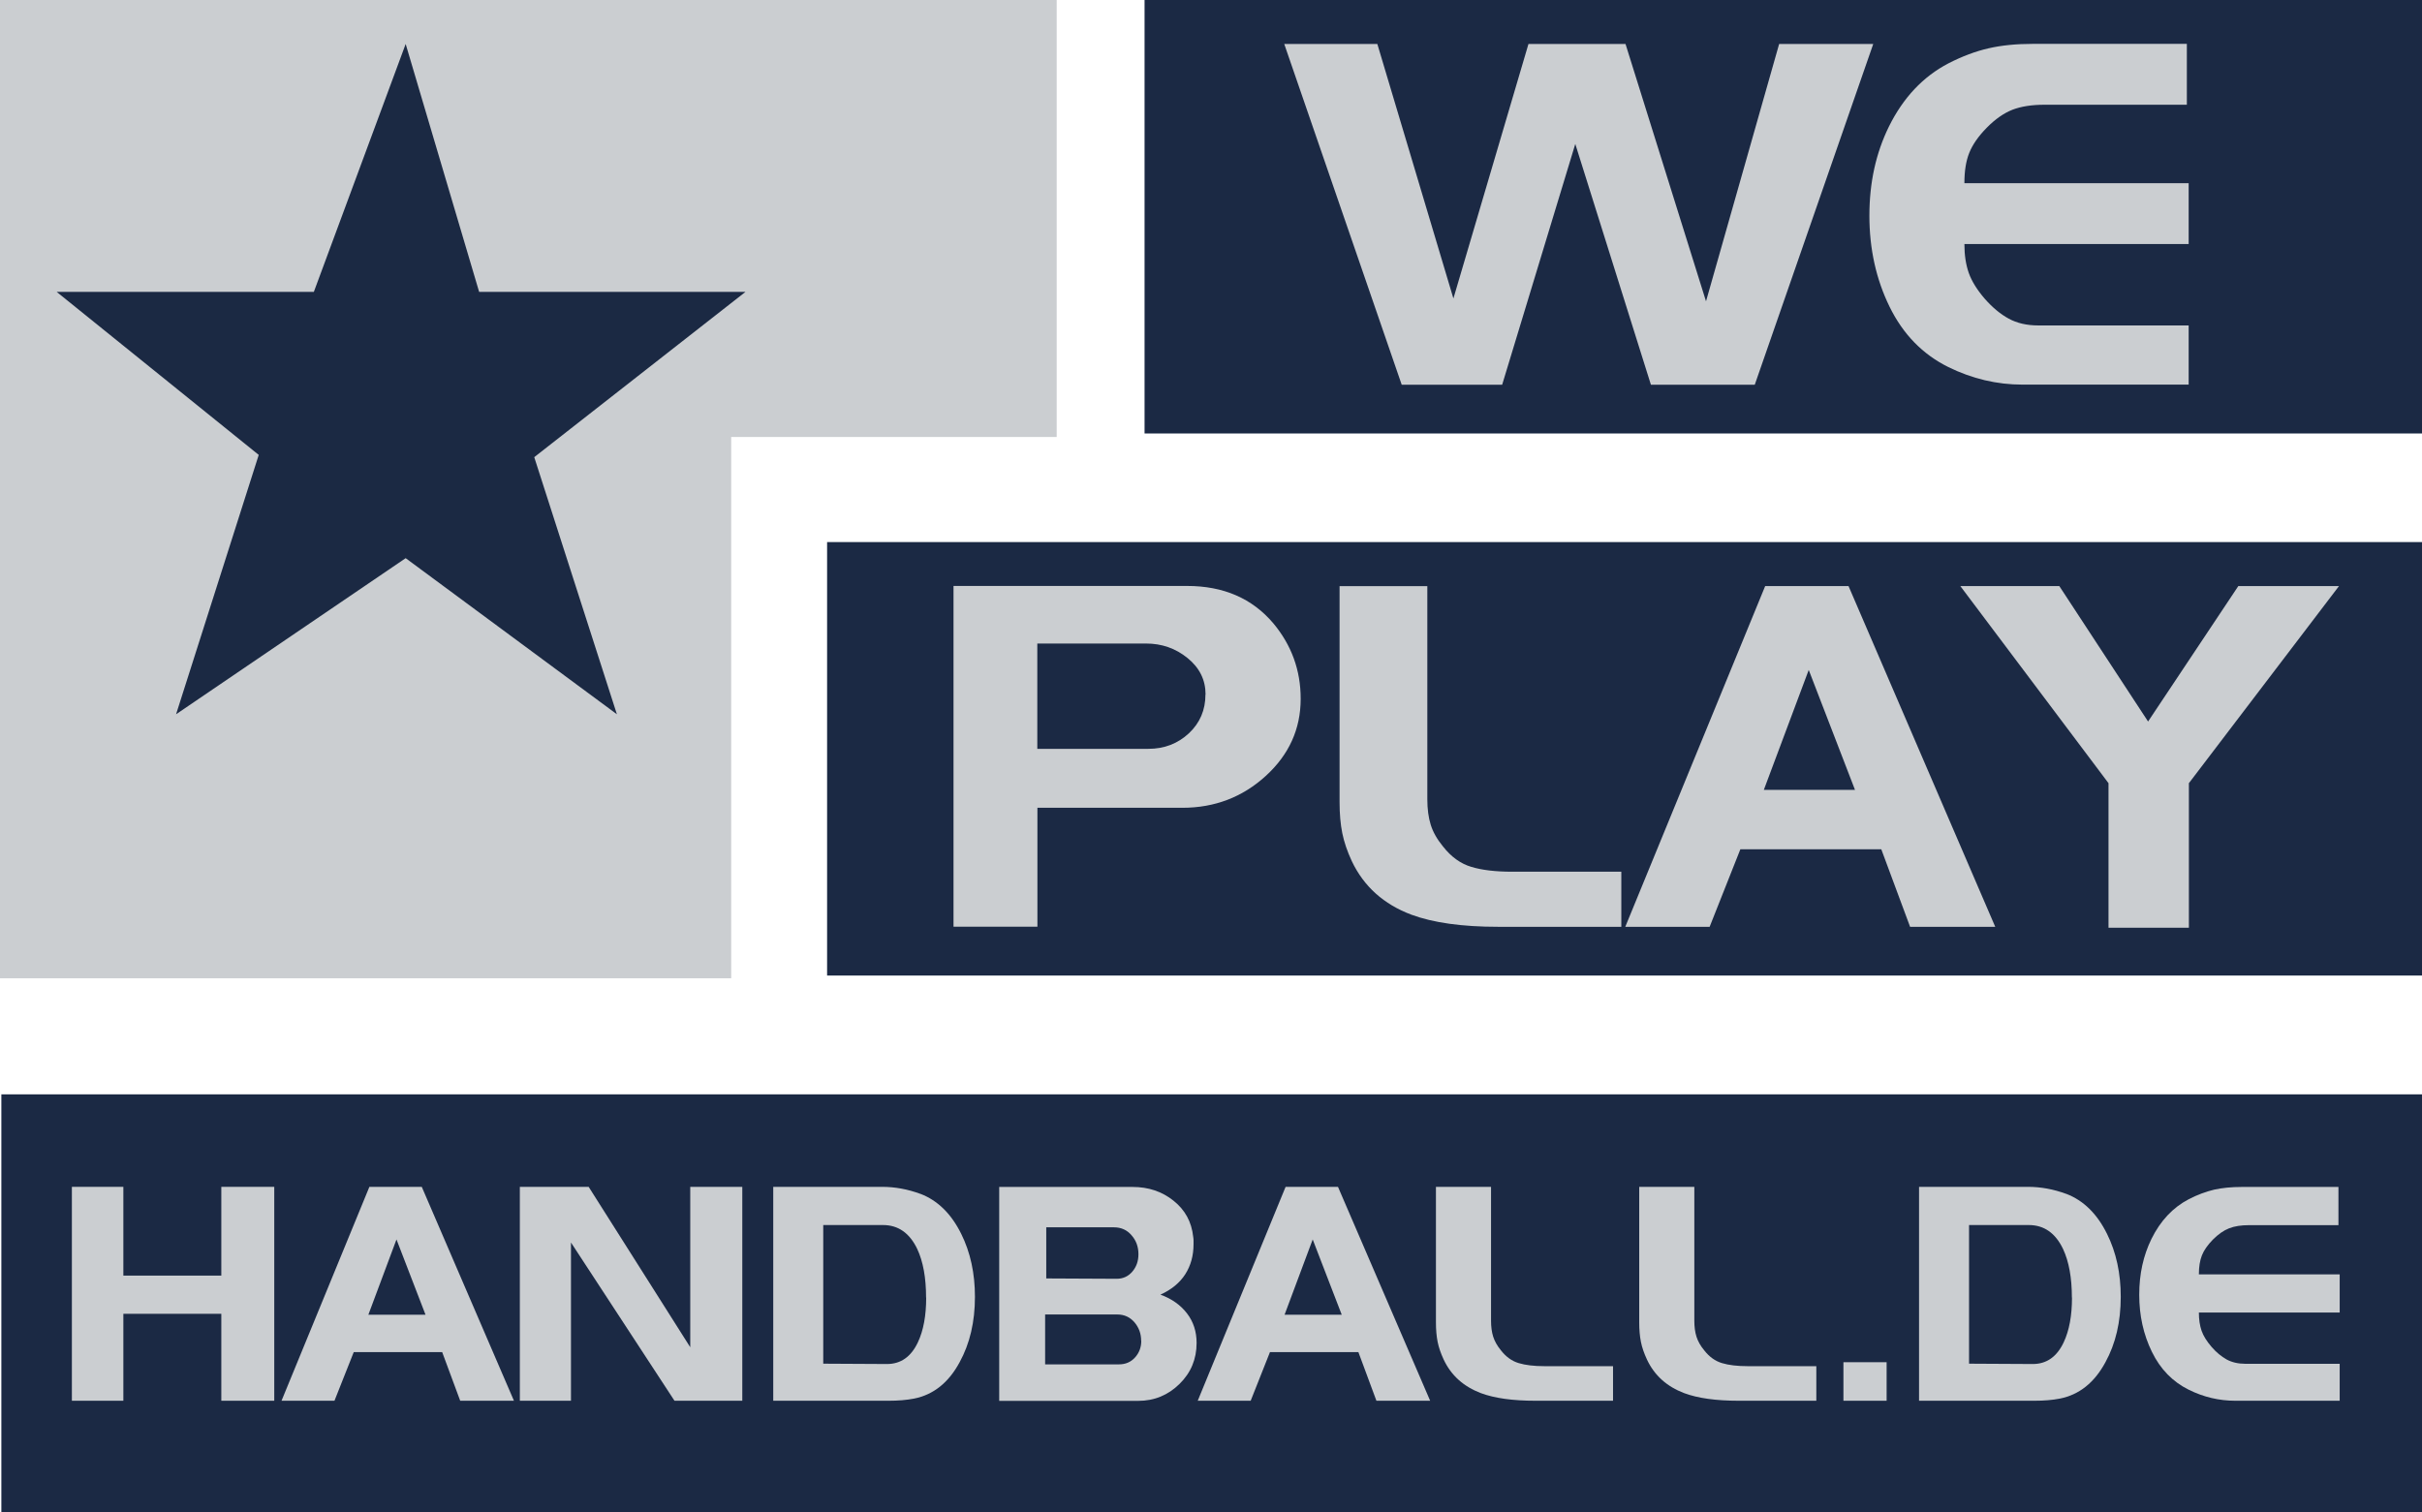 <?xml version="1.0" encoding="UTF-8"?>
<svg id="Ebene_1" data-name="Ebene 1" xmlns="http://www.w3.org/2000/svg" viewBox="0 0 213.62 133.39">
  <defs>
    <style>
      .cls-1 {
        fill: #1b2944;
      }

      .cls-2 {
        fill: #cbced1;
      }

      .cls-3 {
        fill: #1b2943;
      }
    </style>
  </defs>
  <g id="Layer_5" data-name="Layer 5">
    <rect class="cls-1" x="100.95" width="112.67" height="38.24"/>
    <rect class="cls-1" x="72.95" y="47.82" width="140.67" height="38.24"/>
    <rect class="cls-1" x=".12" y="96.54" width="213.5" height="36.85"/>
    <polygon class="cls-2" points="93.2 0 93.2 38.55 64.49 38.55 64.49 86.3 0 86.3 0 0 93.2 0"/>
  </g>
  <g id="Layer_2" data-name="Layer 2">
    <path class="cls-3" d="M35.78,3.88l6.48,21.87h23.49l-18.63,14.58,7.29,22.68-18.63-13.77-20.25,13.77,7.29-22.88L5,25.75h22.68L35.78,3.88Z"/>
    <path class="cls-2" d="M165.22,3.88l-10.45,30.06h-9.16l-6.67-21.24-6.45,21.24h-8.86l-10.36-30.06h8.21l6.71,22.45,6.62-22.45h8.56l7.1,22.7,6.45-22.7s8.3,0,8.3,0Z"/>
    <path class="cls-2" d="M193.04,33.93h-14.66c-2.26,0-4.44-.52-6.54-1.55-2.26-1.12-3.99-2.89-5.18-5.32-1.19-2.43-1.78-5.11-1.78-8.03s.57-5.51,1.72-7.86c1.26-2.55,3.01-4.41,5.25-5.58,1.23-.63,2.41-1.07,3.55-1.33,1.13-.26,2.43-.39,3.89-.39h13.59v5.37h-12.56c-1.12,0-2.06.15-2.82.44-.76.3-1.51.82-2.26,1.58s-1.26,1.5-1.55,2.22c-.29.72-.43,1.61-.43,2.68h19.78v5.37h-19.78c0,.97.13,1.83.39,2.56s.73,1.48,1.4,2.26c.68.77,1.38,1.36,2.12,1.76.73.4,1.6.6,2.61.6h13.26v5.22Z"/>
    <path class="cls-2" d="M114.72,61.65c0,2.66-1.03,4.93-3.08,6.8s-4.5,2.81-7.35,2.81h-12.79v10.49h-7.4v-30.06h20.6c3.21,0,5.75,1.1,7.61,3.3,1.6,1.92,2.41,4.13,2.41,6.65h0ZM106.33,61.26c0-1.28-.53-2.35-1.59-3.21s-2.28-1.28-3.66-1.28h-9.59v9.29h9.8c1.4,0,2.59-.46,3.57-1.37.97-.91,1.46-2.05,1.46-3.42h0Z"/>
    <path class="cls-2" d="M143.01,81.76h-10.88c-3.18,0-5.73-.36-7.65-1.07-2.44-.92-4.19-2.49-5.25-4.72-.4-.86-.68-1.68-.84-2.47-.16-.79-.24-1.7-.24-2.73v-19.06h7.74v18.8c0,.86.1,1.61.3,2.25.2.64.56,1.28,1.08,1.91.72.92,1.55,1.52,2.49,1.8.95.29,2.15.43,3.61.43h9.63v4.86h0Z"/>
    <path class="cls-2" d="M175.99,81.76h-7.52l-2.54-6.84h-12.43l-2.71,6.84h-7.44l12.34-30.06h7.35l12.94,30.06h.01ZM163.61,69.68l-4.08-10.58-3.96,10.58h8.04Z"/>
    <path class="cls-2" d="M206.3,51.7l-13.24,17.39v12.75h-7.09v-12.75l-13.07-17.39h8.73l7.83,11.95,7.96-11.95h8.9-.02Z"/>
    <path class="cls-2" d="M24.19,123.57h-4.67v-7.67h-8.64v7.67h-4.54v-18.87h4.54v7.83h8.64v-7.83h4.67v18.87Z"/>
    <path class="cls-2" d="M45.31,123.57h-4.72l-1.59-4.29h-7.8l-1.7,4.29h-4.67l7.75-18.87h4.62l8.13,18.87h-.02ZM37.53,115.98l-2.56-6.64-2.48,6.64h5.05,0Z"/>
    <path class="cls-2" d="M65.48,123.57h-5.99l-9.13-13.96v13.96h-4.51v-18.87h6.07l8.96,14.15v-14.15h4.59v18.87h.01Z"/>
    <path class="cls-2" d="M81.19,105.32c1.51.58,2.71,1.75,3.59,3.53.81,1.63,1.21,3.49,1.21,5.55,0,2.21-.45,4.13-1.35,5.77-.97,1.8-2.31,2.87-4.02,3.21-.67.13-1.41.19-2.24.19h-10.18v-18.87h9.61c1.13,0,2.26.21,3.37.62h0ZM81.68,114.47c0-1.75-.26-3.18-.78-4.29-.67-1.4-1.67-2.11-3.02-2.11h-5.27v12.23l5.62.03c1.22,0,2.13-.64,2.73-1.92.49-1.04.73-2.36.73-3.94h-.01Z"/>
    <path class="cls-2" d="M105.54,118.47c0,1.42-.5,2.63-1.51,3.62-1.01.99-2.22,1.49-3.64,1.49h-12.26v-18.87h11.77c1.39,0,2.59.4,3.6,1.21,1.02.81,1.6,1.87,1.74,3.19.02.11.03.22.03.32v.32c0,1.01-.24,1.89-.73,2.66-.49.76-1.22,1.36-2.19,1.8.99.36,1.77.91,2.34,1.65s.85,1.61.85,2.62h0ZM100.65,118.28c0-.63-.2-1.17-.59-1.63-.4-.46-.9-.69-1.51-.69h-6.37v4.4h6.51c.58,0,1.05-.2,1.42-.61.37-.41.55-.9.55-1.47h-.01ZM100.41,110.64c0-.65-.2-1.21-.61-1.67-.4-.47-.92-.7-1.55-.7h-5.97v4.51l6.21.03c.56,0,1.02-.21,1.38-.63s.54-.93.54-1.53h0Z"/>
    <path class="cls-2" d="M126.12,123.57h-4.72l-1.59-4.29h-7.8l-1.7,4.29h-4.67l7.75-18.87h4.62l8.13,18.87h-.02ZM118.34,115.98l-2.56-6.64-2.48,6.64h5.05-.01Z"/>
    <path class="cls-2" d="M142.26,123.57h-6.83c-2,0-3.6-.22-4.81-.67-1.53-.58-2.63-1.56-3.29-2.97-.25-.54-.43-1.05-.53-1.55s-.15-1.07-.15-1.71v-11.97h4.86v11.8c0,.54.06,1.01.19,1.42.13.4.35.8.68,1.2.45.58.97.95,1.57,1.13.59.18,1.35.27,2.27.27h6.05v3.05h-.01Z"/>
    <path class="cls-2" d="M160.19,123.57h-6.83c-2,0-3.6-.22-4.81-.67-1.53-.58-2.63-1.56-3.29-2.97-.25-.54-.43-1.05-.53-1.55s-.15-1.07-.15-1.71v-11.97h4.86v11.8c0,.54.06,1.01.19,1.42s.35.8.68,1.2c.45.58.97.95,1.57,1.13.59.18,1.35.27,2.27.27h6.05v3.05h-.01Z"/>
    <path class="cls-2" d="M166.4,123.57h-3.81v-3.4h3.81v3.4Z"/>
    <path class="cls-2" d="M182.25,105.32c1.51.58,2.71,1.75,3.59,3.53.81,1.63,1.21,3.49,1.21,5.55,0,2.21-.45,4.13-1.35,5.77-.97,1.8-2.31,2.87-4.02,3.21-.67.13-1.41.19-2.24.19h-10.18v-18.87h9.61c1.13,0,2.26.21,3.37.62h.01ZM182.74,114.47c0-1.75-.26-3.18-.78-4.29-.67-1.4-1.67-2.11-3.02-2.11h-5.27v12.23l5.62.03c1.22,0,2.13-.64,2.73-1.92.49-1.04.73-2.36.73-3.94h0Z"/>
    <path class="cls-2" d="M206.36,123.57h-9.21c-1.42,0-2.79-.32-4.1-.97-1.42-.7-2.51-1.82-3.25-3.34-.75-1.53-1.12-3.21-1.12-5.04s.36-3.46,1.08-4.93c.79-1.6,1.89-2.77,3.29-3.5.77-.4,1.52-.67,2.23-.84.71-.16,1.53-.24,2.44-.24h8.53v3.37h-7.88c-.7,0-1.29.09-1.77.28-.48.19-.95.52-1.42.99-.47.48-.79.94-.97,1.39-.18.45-.27,1.01-.27,1.68h12.42v3.37h-12.42c0,.61.08,1.15.24,1.61s.46.93.88,1.42.87.85,1.33,1.11c.46.25,1.01.38,1.64.38h8.33v3.27h0Z"/>
  </g>
</svg>